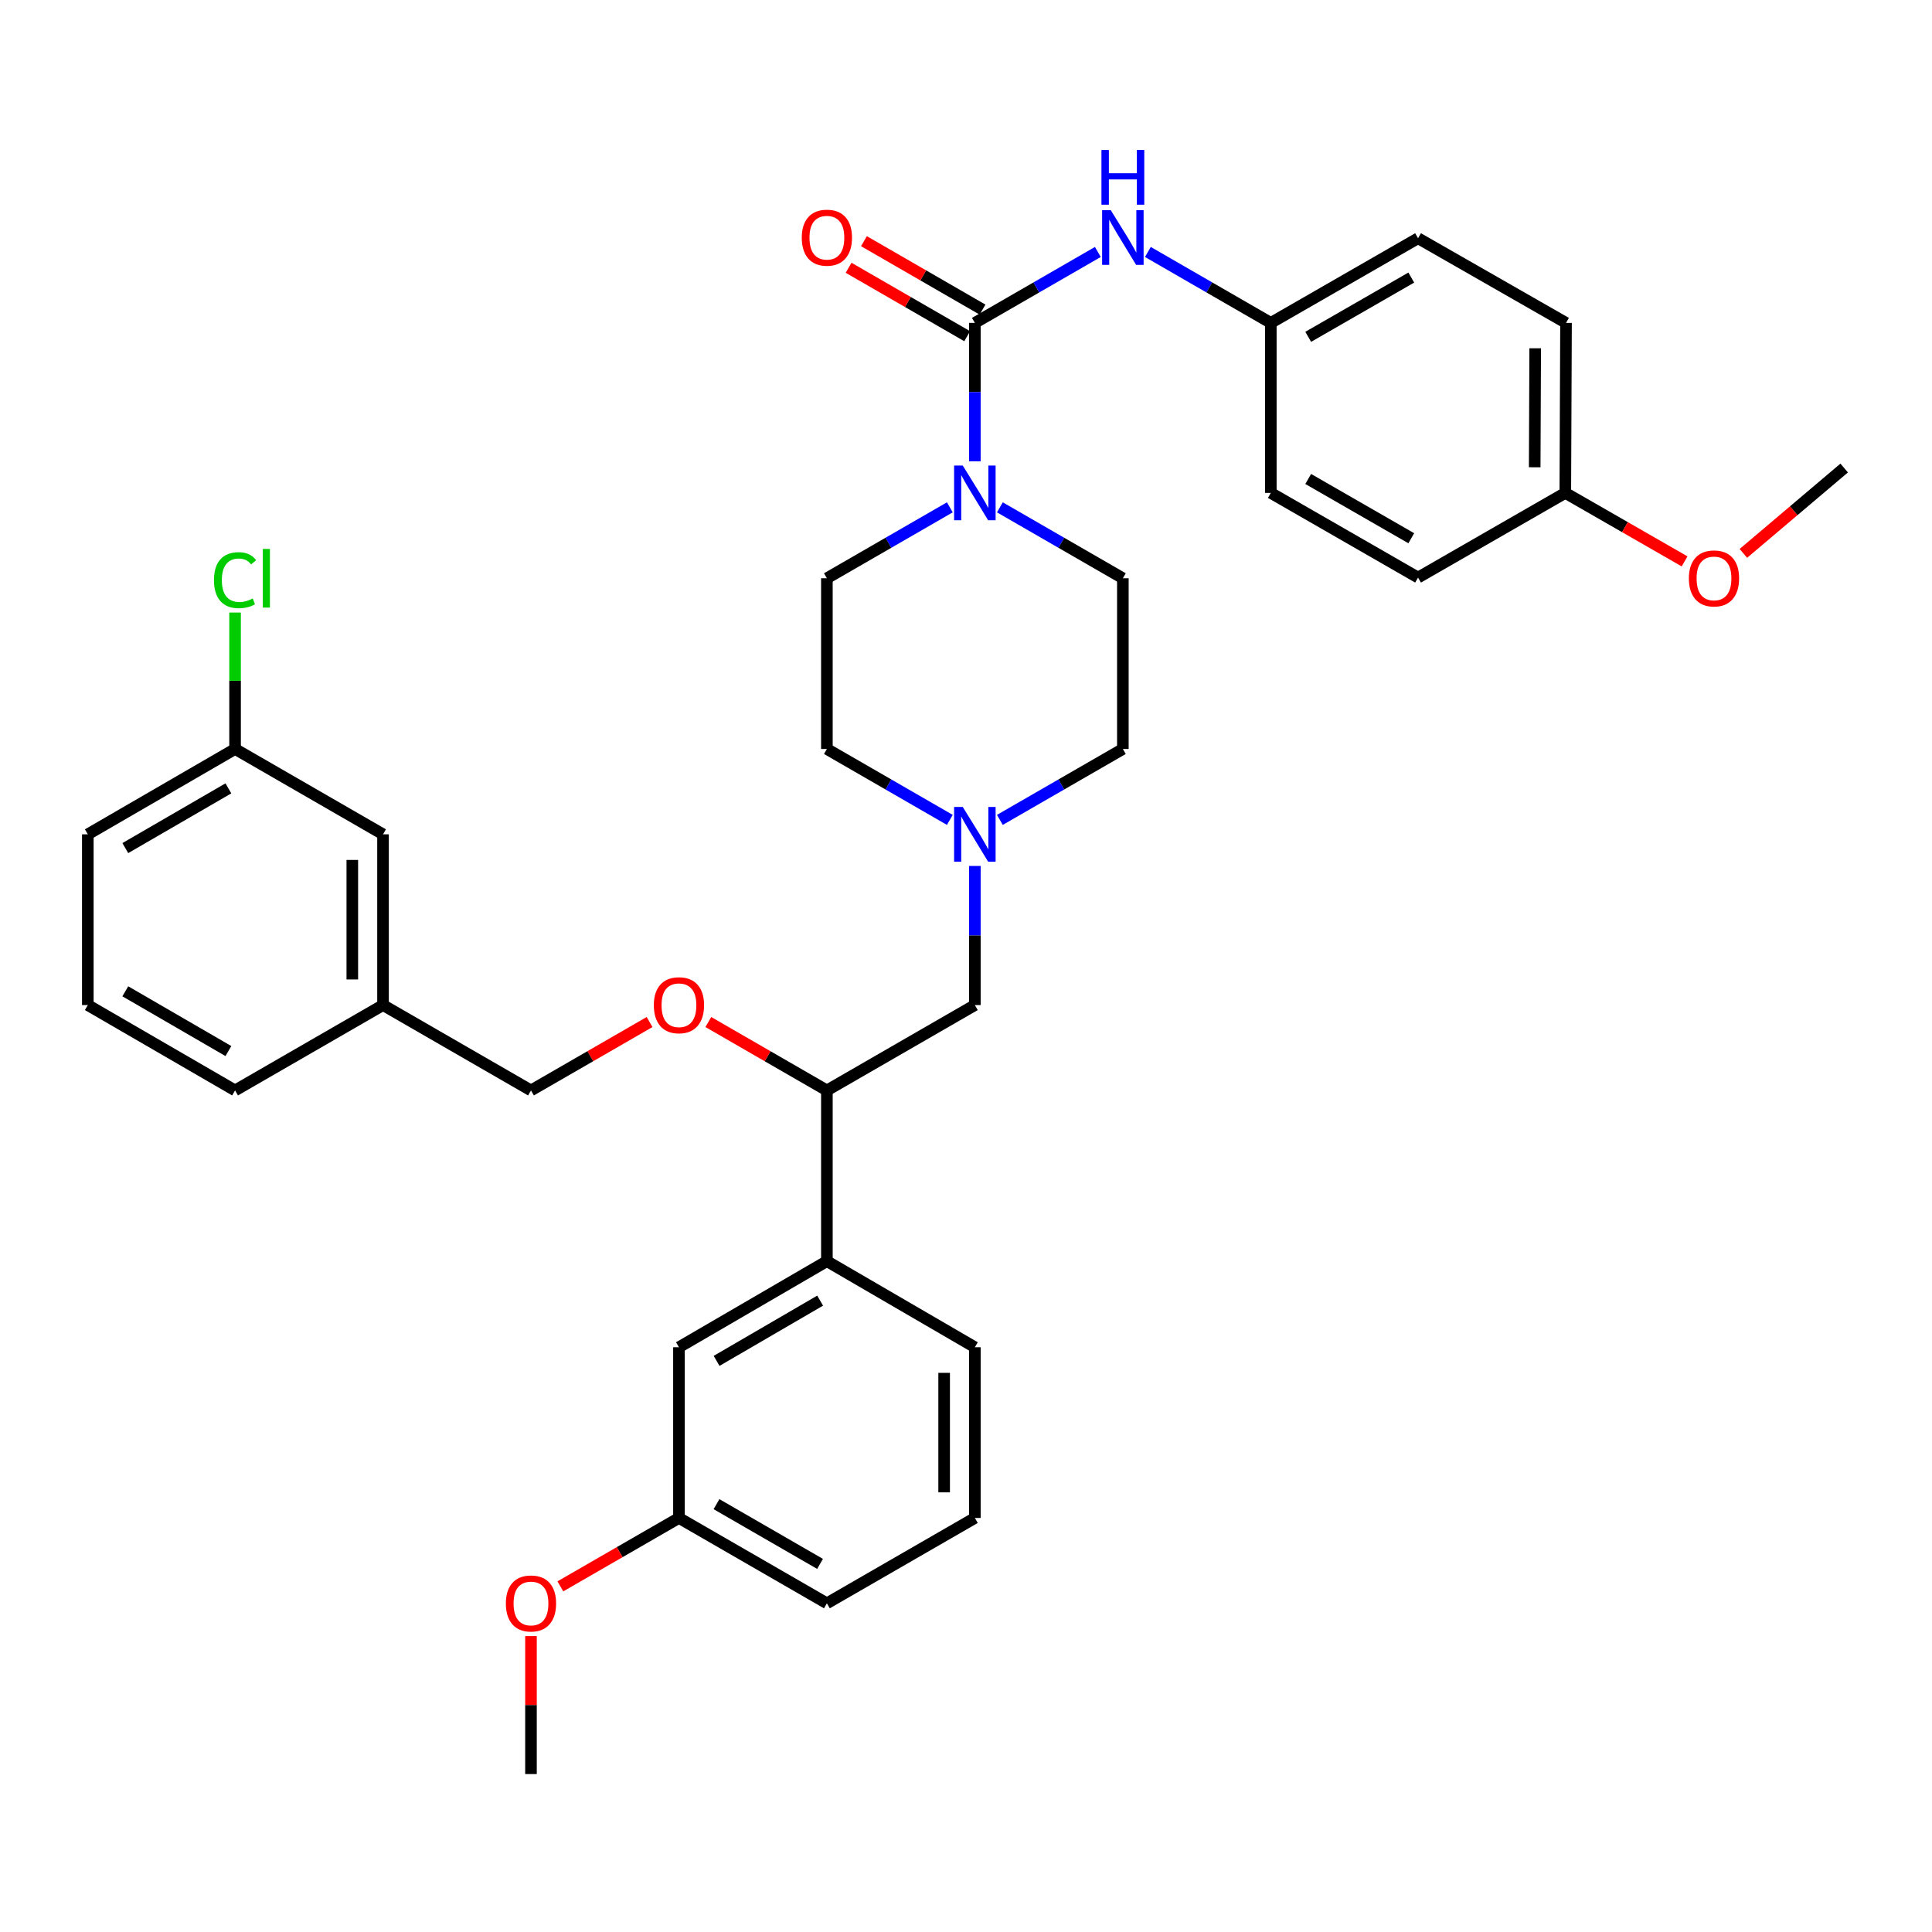 <?xml version='1.0' encoding='iso-8859-1'?>
<svg version='1.1' baseProfile='full'
              xmlns='http://www.w3.org/2000/svg'
                      xmlns:rdkit='http://www.rdkit.org/xml'
                      xmlns:xlink='http://www.w3.org/1999/xlink'
                  xml:space='preserve'
width='1000px' height='1000px' viewBox='0 0 1000 1000'>
<!-- END OF HEADER -->
<rect style='opacity:1.0;fill:#FFFFFF;stroke:none' width='1000' height='1000' x='0' y='0'> </rect>
<path class='bond-0' d='M 504.584,167.134 L 504.584,202.95' style='fill:none;fill-rule:evenodd;stroke:#000000;stroke-width:6px;stroke-linecap:butt;stroke-linejoin:miter;stroke-opacity:1' />
<path class='bond-0' d='M 504.584,202.95 L 504.584,238.766' style='fill:none;fill-rule:evenodd;stroke:#0000FF;stroke-width:6px;stroke-linecap:butt;stroke-linejoin:miter;stroke-opacity:1' />
<path class='bond-1' d='M 504.584,167.134 L 536.412,148.774' style='fill:none;fill-rule:evenodd;stroke:#000000;stroke-width:6px;stroke-linecap:butt;stroke-linejoin:miter;stroke-opacity:1' />
<path class='bond-1' d='M 536.412,148.774 L 568.24,130.414' style='fill:none;fill-rule:evenodd;stroke:#0000FF;stroke-width:6px;stroke-linecap:butt;stroke-linejoin:miter;stroke-opacity:1' />
<path class='bond-6' d='M 508.557,160.248 L 477.868,142.541' style='fill:none;fill-rule:evenodd;stroke:#000000;stroke-width:6px;stroke-linecap:butt;stroke-linejoin:miter;stroke-opacity:1' />
<path class='bond-6' d='M 477.868,142.541 L 447.178,124.834' style='fill:none;fill-rule:evenodd;stroke:#FF0000;stroke-width:6px;stroke-linecap:butt;stroke-linejoin:miter;stroke-opacity:1' />
<path class='bond-6' d='M 500.611,174.019 L 469.922,156.312' style='fill:none;fill-rule:evenodd;stroke:#000000;stroke-width:6px;stroke-linecap:butt;stroke-linejoin:miter;stroke-opacity:1' />
<path class='bond-6' d='M 469.922,156.312 L 439.233,138.605' style='fill:none;fill-rule:evenodd;stroke:#FF0000;stroke-width:6px;stroke-linecap:butt;stroke-linejoin:miter;stroke-opacity:1' />
<path class='bond-8' d='M 491.634,262.597 L 459.814,280.952' style='fill:none;fill-rule:evenodd;stroke:#0000FF;stroke-width:6px;stroke-linecap:butt;stroke-linejoin:miter;stroke-opacity:1' />
<path class='bond-8' d='M 459.814,280.952 L 427.995,299.308' style='fill:none;fill-rule:evenodd;stroke:#000000;stroke-width:6px;stroke-linecap:butt;stroke-linejoin:miter;stroke-opacity:1' />
<path class='bond-9' d='M 517.535,262.595 L 549.363,280.952' style='fill:none;fill-rule:evenodd;stroke:#0000FF;stroke-width:6px;stroke-linecap:butt;stroke-linejoin:miter;stroke-opacity:1' />
<path class='bond-9' d='M 549.363,280.952 L 581.191,299.308' style='fill:none;fill-rule:evenodd;stroke:#000000;stroke-width:6px;stroke-linecap:butt;stroke-linejoin:miter;stroke-opacity:1' />
<path class='bond-11' d='M 594.142,130.416 L 625.957,148.775' style='fill:none;fill-rule:evenodd;stroke:#0000FF;stroke-width:6px;stroke-linecap:butt;stroke-linejoin:miter;stroke-opacity:1' />
<path class='bond-11' d='M 625.957,148.775 L 657.772,167.134' style='fill:none;fill-rule:evenodd;stroke:#000000;stroke-width:6px;stroke-linecap:butt;stroke-linejoin:miter;stroke-opacity:1' />
<path class='bond-2' d='M 491.634,424.375 L 459.814,406.023' style='fill:none;fill-rule:evenodd;stroke:#0000FF;stroke-width:6px;stroke-linecap:butt;stroke-linejoin:miter;stroke-opacity:1' />
<path class='bond-2' d='M 459.814,406.023 L 427.995,387.671' style='fill:none;fill-rule:evenodd;stroke:#000000;stroke-width:6px;stroke-linecap:butt;stroke-linejoin:miter;stroke-opacity:1' />
<path class='bond-5' d='M 504.584,448.214 L 504.584,484.22' style='fill:none;fill-rule:evenodd;stroke:#0000FF;stroke-width:6px;stroke-linecap:butt;stroke-linejoin:miter;stroke-opacity:1' />
<path class='bond-5' d='M 504.584,484.22 L 504.584,520.225' style='fill:none;fill-rule:evenodd;stroke:#000000;stroke-width:6px;stroke-linecap:butt;stroke-linejoin:miter;stroke-opacity:1' />
<path class='bond-35' d='M 517.535,424.377 L 549.363,406.024' style='fill:none;fill-rule:evenodd;stroke:#0000FF;stroke-width:6px;stroke-linecap:butt;stroke-linejoin:miter;stroke-opacity:1' />
<path class='bond-35' d='M 549.363,406.024 L 581.191,387.671' style='fill:none;fill-rule:evenodd;stroke:#000000;stroke-width:6px;stroke-linecap:butt;stroke-linejoin:miter;stroke-opacity:1' />
<path class='bond-3' d='M 427.995,564.407 L 504.584,520.225' style='fill:none;fill-rule:evenodd;stroke:#000000;stroke-width:6px;stroke-linecap:butt;stroke-linejoin:miter;stroke-opacity:1' />
<path class='bond-4' d='M 427.995,564.407 L 427.995,652.779' style='fill:none;fill-rule:evenodd;stroke:#000000;stroke-width:6px;stroke-linecap:butt;stroke-linejoin:miter;stroke-opacity:1' />
<path class='bond-7' d='M 427.995,564.407 L 397.314,546.704' style='fill:none;fill-rule:evenodd;stroke:#000000;stroke-width:6px;stroke-linecap:butt;stroke-linejoin:miter;stroke-opacity:1' />
<path class='bond-7' d='M 397.314,546.704 L 366.633,529.002' style='fill:none;fill-rule:evenodd;stroke:#FF0000;stroke-width:6px;stroke-linecap:butt;stroke-linejoin:miter;stroke-opacity:1' />
<path class='bond-10' d='M 427.995,652.779 L 351.423,697.332' style='fill:none;fill-rule:evenodd;stroke:#000000;stroke-width:6px;stroke-linecap:butt;stroke-linejoin:miter;stroke-opacity:1' />
<path class='bond-10' d='M 424.505,673.205 L 370.905,704.391' style='fill:none;fill-rule:evenodd;stroke:#000000;stroke-width:6px;stroke-linecap:butt;stroke-linejoin:miter;stroke-opacity:1' />
<path class='bond-27' d='M 427.995,652.779 L 504.584,697.332' style='fill:none;fill-rule:evenodd;stroke:#000000;stroke-width:6px;stroke-linecap:butt;stroke-linejoin:miter;stroke-opacity:1' />
<path class='bond-14' d='M 336.213,529 L 305.523,546.703' style='fill:none;fill-rule:evenodd;stroke:#FF0000;stroke-width:6px;stroke-linecap:butt;stroke-linejoin:miter;stroke-opacity:1' />
<path class='bond-14' d='M 305.523,546.703 L 274.834,564.407' style='fill:none;fill-rule:evenodd;stroke:#000000;stroke-width:6px;stroke-linecap:butt;stroke-linejoin:miter;stroke-opacity:1' />
<path class='bond-13' d='M 427.995,299.308 L 427.995,387.671' style='fill:none;fill-rule:evenodd;stroke:#000000;stroke-width:6px;stroke-linecap:butt;stroke-linejoin:miter;stroke-opacity:1' />
<path class='bond-12' d='M 581.191,299.308 L 581.191,387.671' style='fill:none;fill-rule:evenodd;stroke:#000000;stroke-width:6px;stroke-linecap:butt;stroke-linejoin:miter;stroke-opacity:1' />
<path class='bond-15' d='M 351.423,697.332 L 351.423,785.696' style='fill:none;fill-rule:evenodd;stroke:#000000;stroke-width:6px;stroke-linecap:butt;stroke-linejoin:miter;stroke-opacity:1' />
<path class='bond-21' d='M 657.772,167.134 L 733.981,123.314' style='fill:none;fill-rule:evenodd;stroke:#000000;stroke-width:6px;stroke-linecap:butt;stroke-linejoin:miter;stroke-opacity:1' />
<path class='bond-21' d='M 677.128,174.344 L 730.475,143.67' style='fill:none;fill-rule:evenodd;stroke:#000000;stroke-width:6px;stroke-linecap:butt;stroke-linejoin:miter;stroke-opacity:1' />
<path class='bond-22' d='M 657.772,167.134 L 657.772,255.126' style='fill:none;fill-rule:evenodd;stroke:#000000;stroke-width:6px;stroke-linecap:butt;stroke-linejoin:miter;stroke-opacity:1' />
<path class='bond-19' d='M 274.834,564.407 L 198.253,520.225' style='fill:none;fill-rule:evenodd;stroke:#000000;stroke-width:6px;stroke-linecap:butt;stroke-linejoin:miter;stroke-opacity:1' />
<path class='bond-25' d='M 351.423,785.696 L 320.734,803.396' style='fill:none;fill-rule:evenodd;stroke:#000000;stroke-width:6px;stroke-linecap:butt;stroke-linejoin:miter;stroke-opacity:1' />
<path class='bond-25' d='M 320.734,803.396 L 290.044,821.096' style='fill:none;fill-rule:evenodd;stroke:#FF0000;stroke-width:6px;stroke-linecap:butt;stroke-linejoin:miter;stroke-opacity:1' />
<path class='bond-37' d='M 351.423,785.696 L 427.995,829.869' style='fill:none;fill-rule:evenodd;stroke:#000000;stroke-width:6px;stroke-linecap:butt;stroke-linejoin:miter;stroke-opacity:1' />
<path class='bond-37' d='M 370.854,778.55 L 424.454,809.471' style='fill:none;fill-rule:evenodd;stroke:#000000;stroke-width:6px;stroke-linecap:butt;stroke-linejoin:miter;stroke-opacity:1' />
<path class='bond-16' d='M 198.253,431.844 L 198.253,520.225' style='fill:none;fill-rule:evenodd;stroke:#000000;stroke-width:6px;stroke-linecap:butt;stroke-linejoin:miter;stroke-opacity:1' />
<path class='bond-16' d='M 182.354,445.101 L 182.354,506.968' style='fill:none;fill-rule:evenodd;stroke:#000000;stroke-width:6px;stroke-linecap:butt;stroke-linejoin:miter;stroke-opacity:1' />
<path class='bond-18' d='M 198.253,431.844 L 121.673,387.671' style='fill:none;fill-rule:evenodd;stroke:#000000;stroke-width:6px;stroke-linecap:butt;stroke-linejoin:miter;stroke-opacity:1' />
<path class='bond-17' d='M 810.2,255.126 L 810.571,167.134' style='fill:none;fill-rule:evenodd;stroke:#000000;stroke-width:6px;stroke-linecap:butt;stroke-linejoin:miter;stroke-opacity:1' />
<path class='bond-17' d='M 794.356,241.86 L 794.616,180.265' style='fill:none;fill-rule:evenodd;stroke:#000000;stroke-width:6px;stroke-linecap:butt;stroke-linejoin:miter;stroke-opacity:1' />
<path class='bond-26' d='M 810.2,255.126 L 841.071,272.849' style='fill:none;fill-rule:evenodd;stroke:#000000;stroke-width:6px;stroke-linecap:butt;stroke-linejoin:miter;stroke-opacity:1' />
<path class='bond-26' d='M 841.071,272.849 L 871.941,290.571' style='fill:none;fill-rule:evenodd;stroke:#FF0000;stroke-width:6px;stroke-linecap:butt;stroke-linejoin:miter;stroke-opacity:1' />
<path class='bond-36' d='M 810.2,255.126 L 733.981,298.946' style='fill:none;fill-rule:evenodd;stroke:#000000;stroke-width:6px;stroke-linecap:butt;stroke-linejoin:miter;stroke-opacity:1' />
<path class='bond-20' d='M 121.673,387.671 L 121.673,352.364' style='fill:none;fill-rule:evenodd;stroke:#000000;stroke-width:6px;stroke-linecap:butt;stroke-linejoin:miter;stroke-opacity:1' />
<path class='bond-20' d='M 121.673,352.364 L 121.673,317.057' style='fill:none;fill-rule:evenodd;stroke:#00CC00;stroke-width:6px;stroke-linecap:butt;stroke-linejoin:miter;stroke-opacity:1' />
<path class='bond-38' d='M 121.673,387.671 L 45.455,431.844' style='fill:none;fill-rule:evenodd;stroke:#000000;stroke-width:6px;stroke-linecap:butt;stroke-linejoin:miter;stroke-opacity:1' />
<path class='bond-38' d='M 118.212,408.053 L 64.86,438.974' style='fill:none;fill-rule:evenodd;stroke:#000000;stroke-width:6px;stroke-linecap:butt;stroke-linejoin:miter;stroke-opacity:1' />
<path class='bond-32' d='M 198.253,520.225 L 121.673,564.407' style='fill:none;fill-rule:evenodd;stroke:#000000;stroke-width:6px;stroke-linecap:butt;stroke-linejoin:miter;stroke-opacity:1' />
<path class='bond-23' d='M 733.981,123.314 L 810.571,167.134' style='fill:none;fill-rule:evenodd;stroke:#000000;stroke-width:6px;stroke-linecap:butt;stroke-linejoin:miter;stroke-opacity:1' />
<path class='bond-24' d='M 657.772,255.126 L 733.981,298.946' style='fill:none;fill-rule:evenodd;stroke:#000000;stroke-width:6px;stroke-linecap:butt;stroke-linejoin:miter;stroke-opacity:1' />
<path class='bond-24' d='M 677.128,247.916 L 730.475,278.59' style='fill:none;fill-rule:evenodd;stroke:#000000;stroke-width:6px;stroke-linecap:butt;stroke-linejoin:miter;stroke-opacity:1' />
<path class='bond-33' d='M 274.834,846.838 L 274.834,882.544' style='fill:none;fill-rule:evenodd;stroke:#FF0000;stroke-width:6px;stroke-linecap:butt;stroke-linejoin:miter;stroke-opacity:1' />
<path class='bond-33' d='M 274.834,882.544 L 274.834,918.25' style='fill:none;fill-rule:evenodd;stroke:#000000;stroke-width:6px;stroke-linecap:butt;stroke-linejoin:miter;stroke-opacity:1' />
<path class='bond-34' d='M 902.367,286.431 L 928.456,264.339' style='fill:none;fill-rule:evenodd;stroke:#FF0000;stroke-width:6px;stroke-linecap:butt;stroke-linejoin:miter;stroke-opacity:1' />
<path class='bond-34' d='M 928.456,264.339 L 954.545,242.248' style='fill:none;fill-rule:evenodd;stroke:#000000;stroke-width:6px;stroke-linecap:butt;stroke-linejoin:miter;stroke-opacity:1' />
<path class='bond-28' d='M 504.584,697.332 L 504.584,785.696' style='fill:none;fill-rule:evenodd;stroke:#000000;stroke-width:6px;stroke-linecap:butt;stroke-linejoin:miter;stroke-opacity:1' />
<path class='bond-28' d='M 488.685,710.587 L 488.685,772.441' style='fill:none;fill-rule:evenodd;stroke:#000000;stroke-width:6px;stroke-linecap:butt;stroke-linejoin:miter;stroke-opacity:1' />
<path class='bond-30' d='M 504.584,785.696 L 427.995,829.869' style='fill:none;fill-rule:evenodd;stroke:#000000;stroke-width:6px;stroke-linecap:butt;stroke-linejoin:miter;stroke-opacity:1' />
<path class='bond-29' d='M 45.455,520.225 L 121.673,564.407' style='fill:none;fill-rule:evenodd;stroke:#000000;stroke-width:6px;stroke-linecap:butt;stroke-linejoin:miter;stroke-opacity:1' />
<path class='bond-29' d='M 64.861,513.098 L 118.214,544.025' style='fill:none;fill-rule:evenodd;stroke:#000000;stroke-width:6px;stroke-linecap:butt;stroke-linejoin:miter;stroke-opacity:1' />
<path class='bond-31' d='M 45.455,520.225 L 45.455,431.844' style='fill:none;fill-rule:evenodd;stroke:#000000;stroke-width:6px;stroke-linecap:butt;stroke-linejoin:miter;stroke-opacity:1' />
<path  class='atom-1' d='M 498.324 240.966
L 507.604 255.966
Q 508.524 257.446, 510.004 260.126
Q 511.484 262.806, 511.564 262.966
L 511.564 240.966
L 515.324 240.966
L 515.324 269.286
L 511.444 269.286
L 501.484 252.886
Q 500.324 250.966, 499.084 248.766
Q 497.884 246.566, 497.524 245.886
L 497.524 269.286
L 493.844 269.286
L 493.844 240.966
L 498.324 240.966
' fill='#0000FF'/>
<path  class='atom-2' d='M 574.931 108.783
L 584.211 123.783
Q 585.131 125.263, 586.611 127.943
Q 588.091 130.623, 588.171 130.783
L 588.171 108.783
L 591.931 108.783
L 591.931 137.103
L 588.051 137.103
L 578.091 120.703
Q 576.931 118.783, 575.691 116.583
Q 574.491 114.383, 574.131 113.703
L 574.131 137.103
L 570.451 137.103
L 570.451 108.783
L 574.931 108.783
' fill='#0000FF'/>
<path  class='atom-2' d='M 570.111 77.631
L 573.951 77.631
L 573.951 89.671
L 588.431 89.671
L 588.431 77.631
L 592.271 77.631
L 592.271 105.951
L 588.431 105.951
L 588.431 92.871
L 573.951 92.871
L 573.951 105.951
L 570.111 105.951
L 570.111 77.631
' fill='#0000FF'/>
<path  class='atom-3' d='M 498.324 417.684
L 507.604 432.684
Q 508.524 434.164, 510.004 436.844
Q 511.484 439.524, 511.564 439.684
L 511.564 417.684
L 515.324 417.684
L 515.324 446.004
L 511.444 446.004
L 501.484 429.604
Q 500.324 427.684, 499.084 425.484
Q 497.884 423.284, 497.524 422.604
L 497.524 446.004
L 493.844 446.004
L 493.844 417.684
L 498.324 417.684
' fill='#0000FF'/>
<path  class='atom-7' d='M 414.995 123.023
Q 414.995 116.223, 418.355 112.423
Q 421.715 108.623, 427.995 108.623
Q 434.275 108.623, 437.635 112.423
Q 440.995 116.223, 440.995 123.023
Q 440.995 129.903, 437.595 133.823
Q 434.195 137.703, 427.995 137.703
Q 421.755 137.703, 418.355 133.823
Q 414.995 129.943, 414.995 123.023
M 427.995 134.503
Q 432.315 134.503, 434.635 131.623
Q 436.995 128.703, 436.995 123.023
Q 436.995 117.463, 434.635 114.663
Q 432.315 111.823, 427.995 111.823
Q 423.675 111.823, 421.315 114.623
Q 418.995 117.423, 418.995 123.023
Q 418.995 128.743, 421.315 131.623
Q 423.675 134.503, 427.995 134.503
' fill='#FF0000'/>
<path  class='atom-8' d='M 338.423 520.305
Q 338.423 513.505, 341.783 509.705
Q 345.143 505.905, 351.423 505.905
Q 357.703 505.905, 361.063 509.705
Q 364.423 513.505, 364.423 520.305
Q 364.423 527.185, 361.023 531.105
Q 357.623 534.985, 351.423 534.985
Q 345.183 534.985, 341.783 531.105
Q 338.423 527.225, 338.423 520.305
M 351.423 531.785
Q 355.743 531.785, 358.063 528.905
Q 360.423 525.985, 360.423 520.305
Q 360.423 514.745, 358.063 511.945
Q 355.743 509.105, 351.423 509.105
Q 347.103 509.105, 344.743 511.905
Q 342.423 514.705, 342.423 520.305
Q 342.423 526.025, 344.743 528.905
Q 347.103 531.785, 351.423 531.785
' fill='#FF0000'/>
<path  class='atom-21' d='M 110.753 300.288
Q 110.753 293.248, 114.033 289.568
Q 117.353 285.848, 123.633 285.848
Q 129.473 285.848, 132.593 289.968
L 129.953 292.128
Q 127.673 289.128, 123.633 289.128
Q 119.353 289.128, 117.073 292.008
Q 114.833 294.848, 114.833 300.288
Q 114.833 305.888, 117.153 308.768
Q 119.513 311.648, 124.073 311.648
Q 127.193 311.648, 130.833 309.768
L 131.953 312.768
Q 130.473 313.728, 128.233 314.288
Q 125.993 314.848, 123.513 314.848
Q 117.353 314.848, 114.033 311.088
Q 110.753 307.328, 110.753 300.288
' fill='#00CC00'/>
<path  class='atom-21' d='M 136.033 284.128
L 139.713 284.128
L 139.713 314.488
L 136.033 314.488
L 136.033 284.128
' fill='#00CC00'/>
<path  class='atom-26' d='M 261.834 829.949
Q 261.834 823.149, 265.194 819.349
Q 268.554 815.549, 274.834 815.549
Q 281.114 815.549, 284.474 819.349
Q 287.834 823.149, 287.834 829.949
Q 287.834 836.829, 284.434 840.749
Q 281.034 844.629, 274.834 844.629
Q 268.594 844.629, 265.194 840.749
Q 261.834 836.869, 261.834 829.949
M 274.834 841.429
Q 279.154 841.429, 281.474 838.549
Q 283.834 835.629, 283.834 829.949
Q 283.834 824.389, 281.474 821.589
Q 279.154 818.749, 274.834 818.749
Q 270.514 818.749, 268.154 821.549
Q 265.834 824.349, 265.834 829.949
Q 265.834 835.669, 268.154 838.549
Q 270.514 841.429, 274.834 841.429
' fill='#FF0000'/>
<path  class='atom-27' d='M 874.16 299.388
Q 874.16 292.588, 877.52 288.788
Q 880.88 284.988, 887.16 284.988
Q 893.44 284.988, 896.8 288.788
Q 900.16 292.588, 900.16 299.388
Q 900.16 306.268, 896.76 310.188
Q 893.36 314.068, 887.16 314.068
Q 880.92 314.068, 877.52 310.188
Q 874.16 306.308, 874.16 299.388
M 887.16 310.868
Q 891.48 310.868, 893.8 307.988
Q 896.16 305.068, 896.16 299.388
Q 896.16 293.828, 893.8 291.028
Q 891.48 288.188, 887.16 288.188
Q 882.84 288.188, 880.48 290.988
Q 878.16 293.788, 878.16 299.388
Q 878.16 305.108, 880.48 307.988
Q 882.84 310.868, 887.16 310.868
' fill='#FF0000'/>
</svg>

